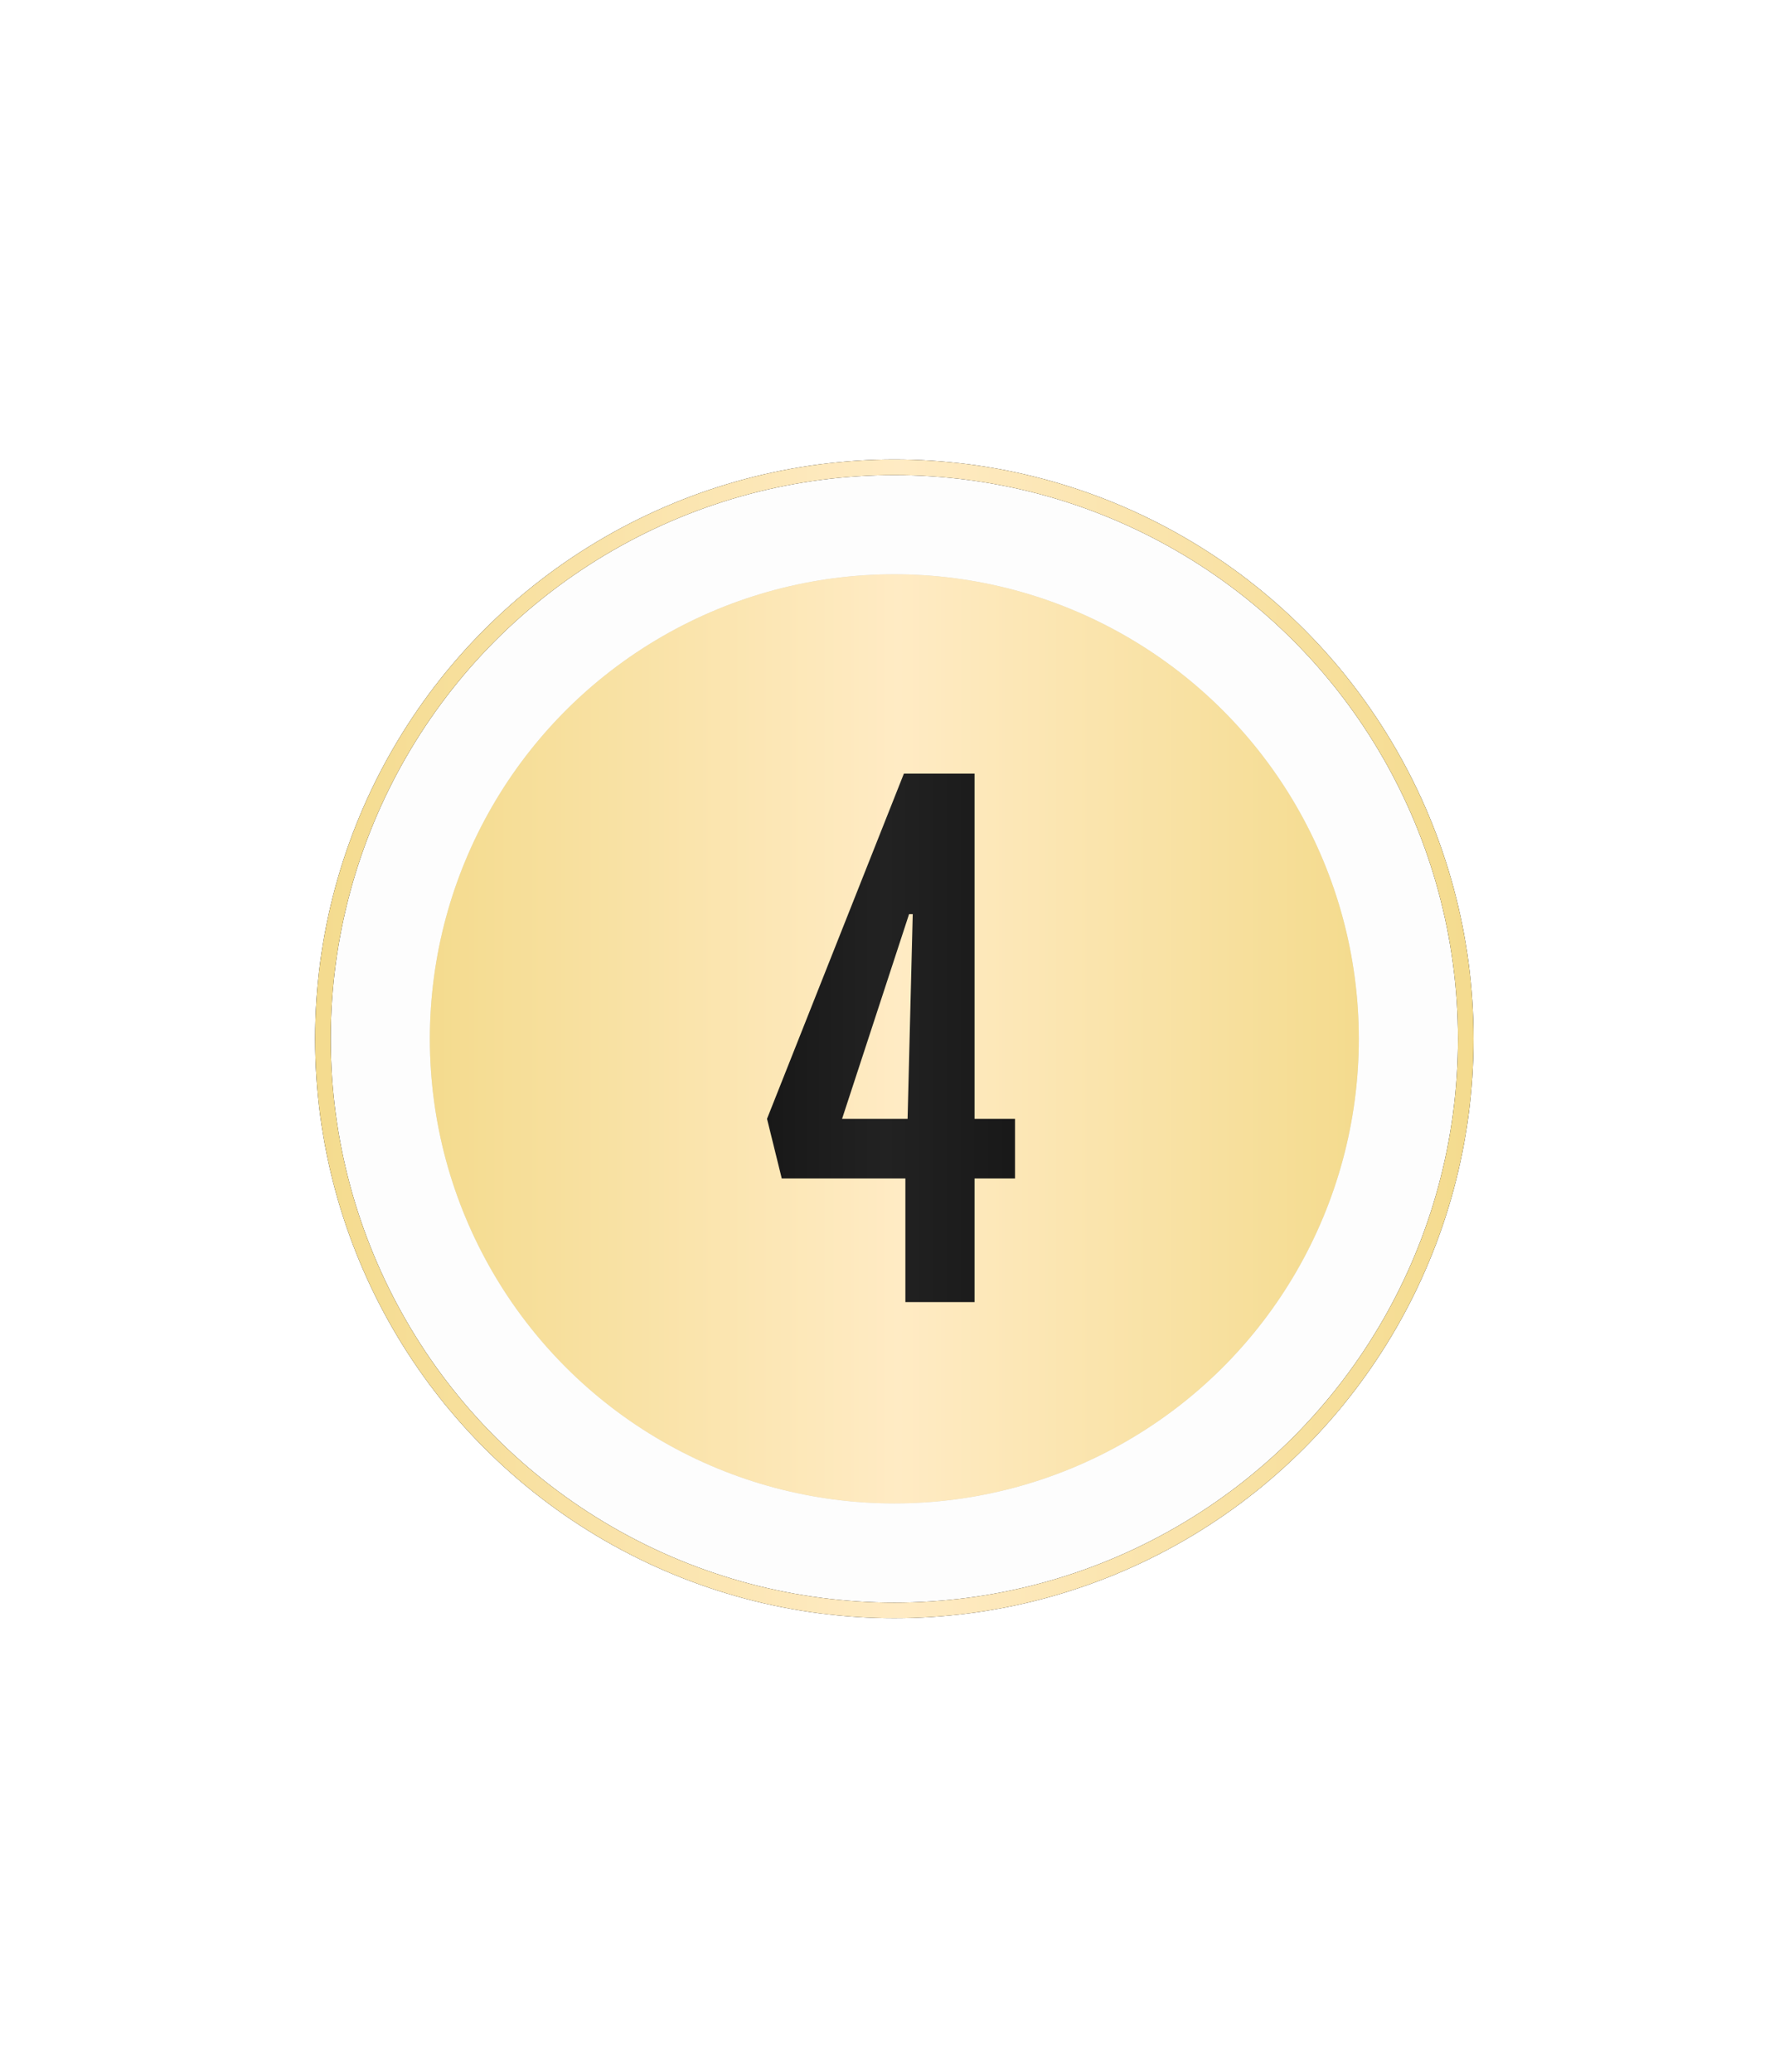 <?xml version="1.0" encoding="UTF-8"?> <svg xmlns="http://www.w3.org/2000/svg" width="149" height="173" viewBox="0 0 149 173" fill="none"><g data-figma-bg-blur-radius="13.0359"><circle cx="74.696" cy="86.747" r="47.726" fill="black" fill-opacity="0.01"></circle><circle cx="74.696" cy="86.747" r="47.726" stroke="black" stroke-width="1.304"></circle><circle cx="74.696" cy="86.747" r="47.726" stroke="url(#paint0_linear_4156_22)" stroke-width="1.304"></circle></g><circle cx="74.695" cy="86.747" r="38.793" fill="#D9D9D9"></circle><circle cx="74.695" cy="86.747" r="38.793" fill="url(#paint1_linear_4156_22)"></circle><g filter="url(#filter1_d_4156_22)"><path d="M84.775 98.403H81.395V108.729H75.617V98.403H65.291L64.062 93.424L75.494 64.597H81.395V93.424H84.775V98.403ZM76.232 76.337H75.925L70.331 93.424H75.802L76.232 76.337Z" fill="url(#paint2_linear_4156_22)"></path></g><defs><clipPath id="bgblur_0_4156_22_clip_path" transform="translate(-13.282 -25.333)"><circle cx="74.696" cy="86.747" r="47.726"></circle></clipPath><filter id="filter1_d_4156_22" x="0.165" y="0.7" width="148.507" height="171.925" filterUnits="userSpaceOnUse" color-interpolation-filters="sRGB"><feFlood flood-opacity="0" result="BackgroundImageFix"></feFlood><feColorMatrix in="SourceAlpha" type="matrix" values="0 0 0 0 0 0 0 0 0 0 0 0 0 0 0 0 0 0 127 0" result="hardAlpha"></feColorMatrix><feOffset></feOffset><feGaussianBlur stdDeviation="31.948"></feGaussianBlur><feComposite in2="hardAlpha" operator="out"></feComposite><feColorMatrix type="matrix" values="0 0 0 0 0 0 0 0 0 0 0 0 0 0 0 0 0 0 1 0"></feColorMatrix><feBlend mode="normal" in2="BackgroundImageFix" result="effect1_dropShadow_4156_22"></feBlend><feBlend mode="normal" in="SourceGraphic" in2="effect1_dropShadow_4156_22" result="shape"></feBlend></filter><linearGradient id="paint0_linear_4156_22" x1="26.318" y1="86.747" x2="123.074" y2="86.747" gradientUnits="userSpaceOnUse"><stop stop-color="#F4DB8E"></stop><stop offset="0.504" stop-color="#FFEBC4"></stop><stop offset="1" stop-color="#F4DB8E"></stop></linearGradient><linearGradient id="paint1_linear_4156_22" x1="35.903" y1="86.747" x2="113.488" y2="86.747" gradientUnits="userSpaceOnUse"><stop stop-color="#F4DB8E"></stop><stop offset="0.504" stop-color="#FFEBC4"></stop><stop offset="1" stop-color="#F4DB8E"></stop></linearGradient><linearGradient id="paint2_linear_4156_22" x1="62.924" y1="99.911" x2="86.546" y2="99.911" gradientUnits="userSpaceOnUse"><stop stop-color="#171717"></stop><stop offset="0.465" stop-color="#222222"></stop><stop offset="1" stop-color="#171717"></stop></linearGradient></defs></svg> 